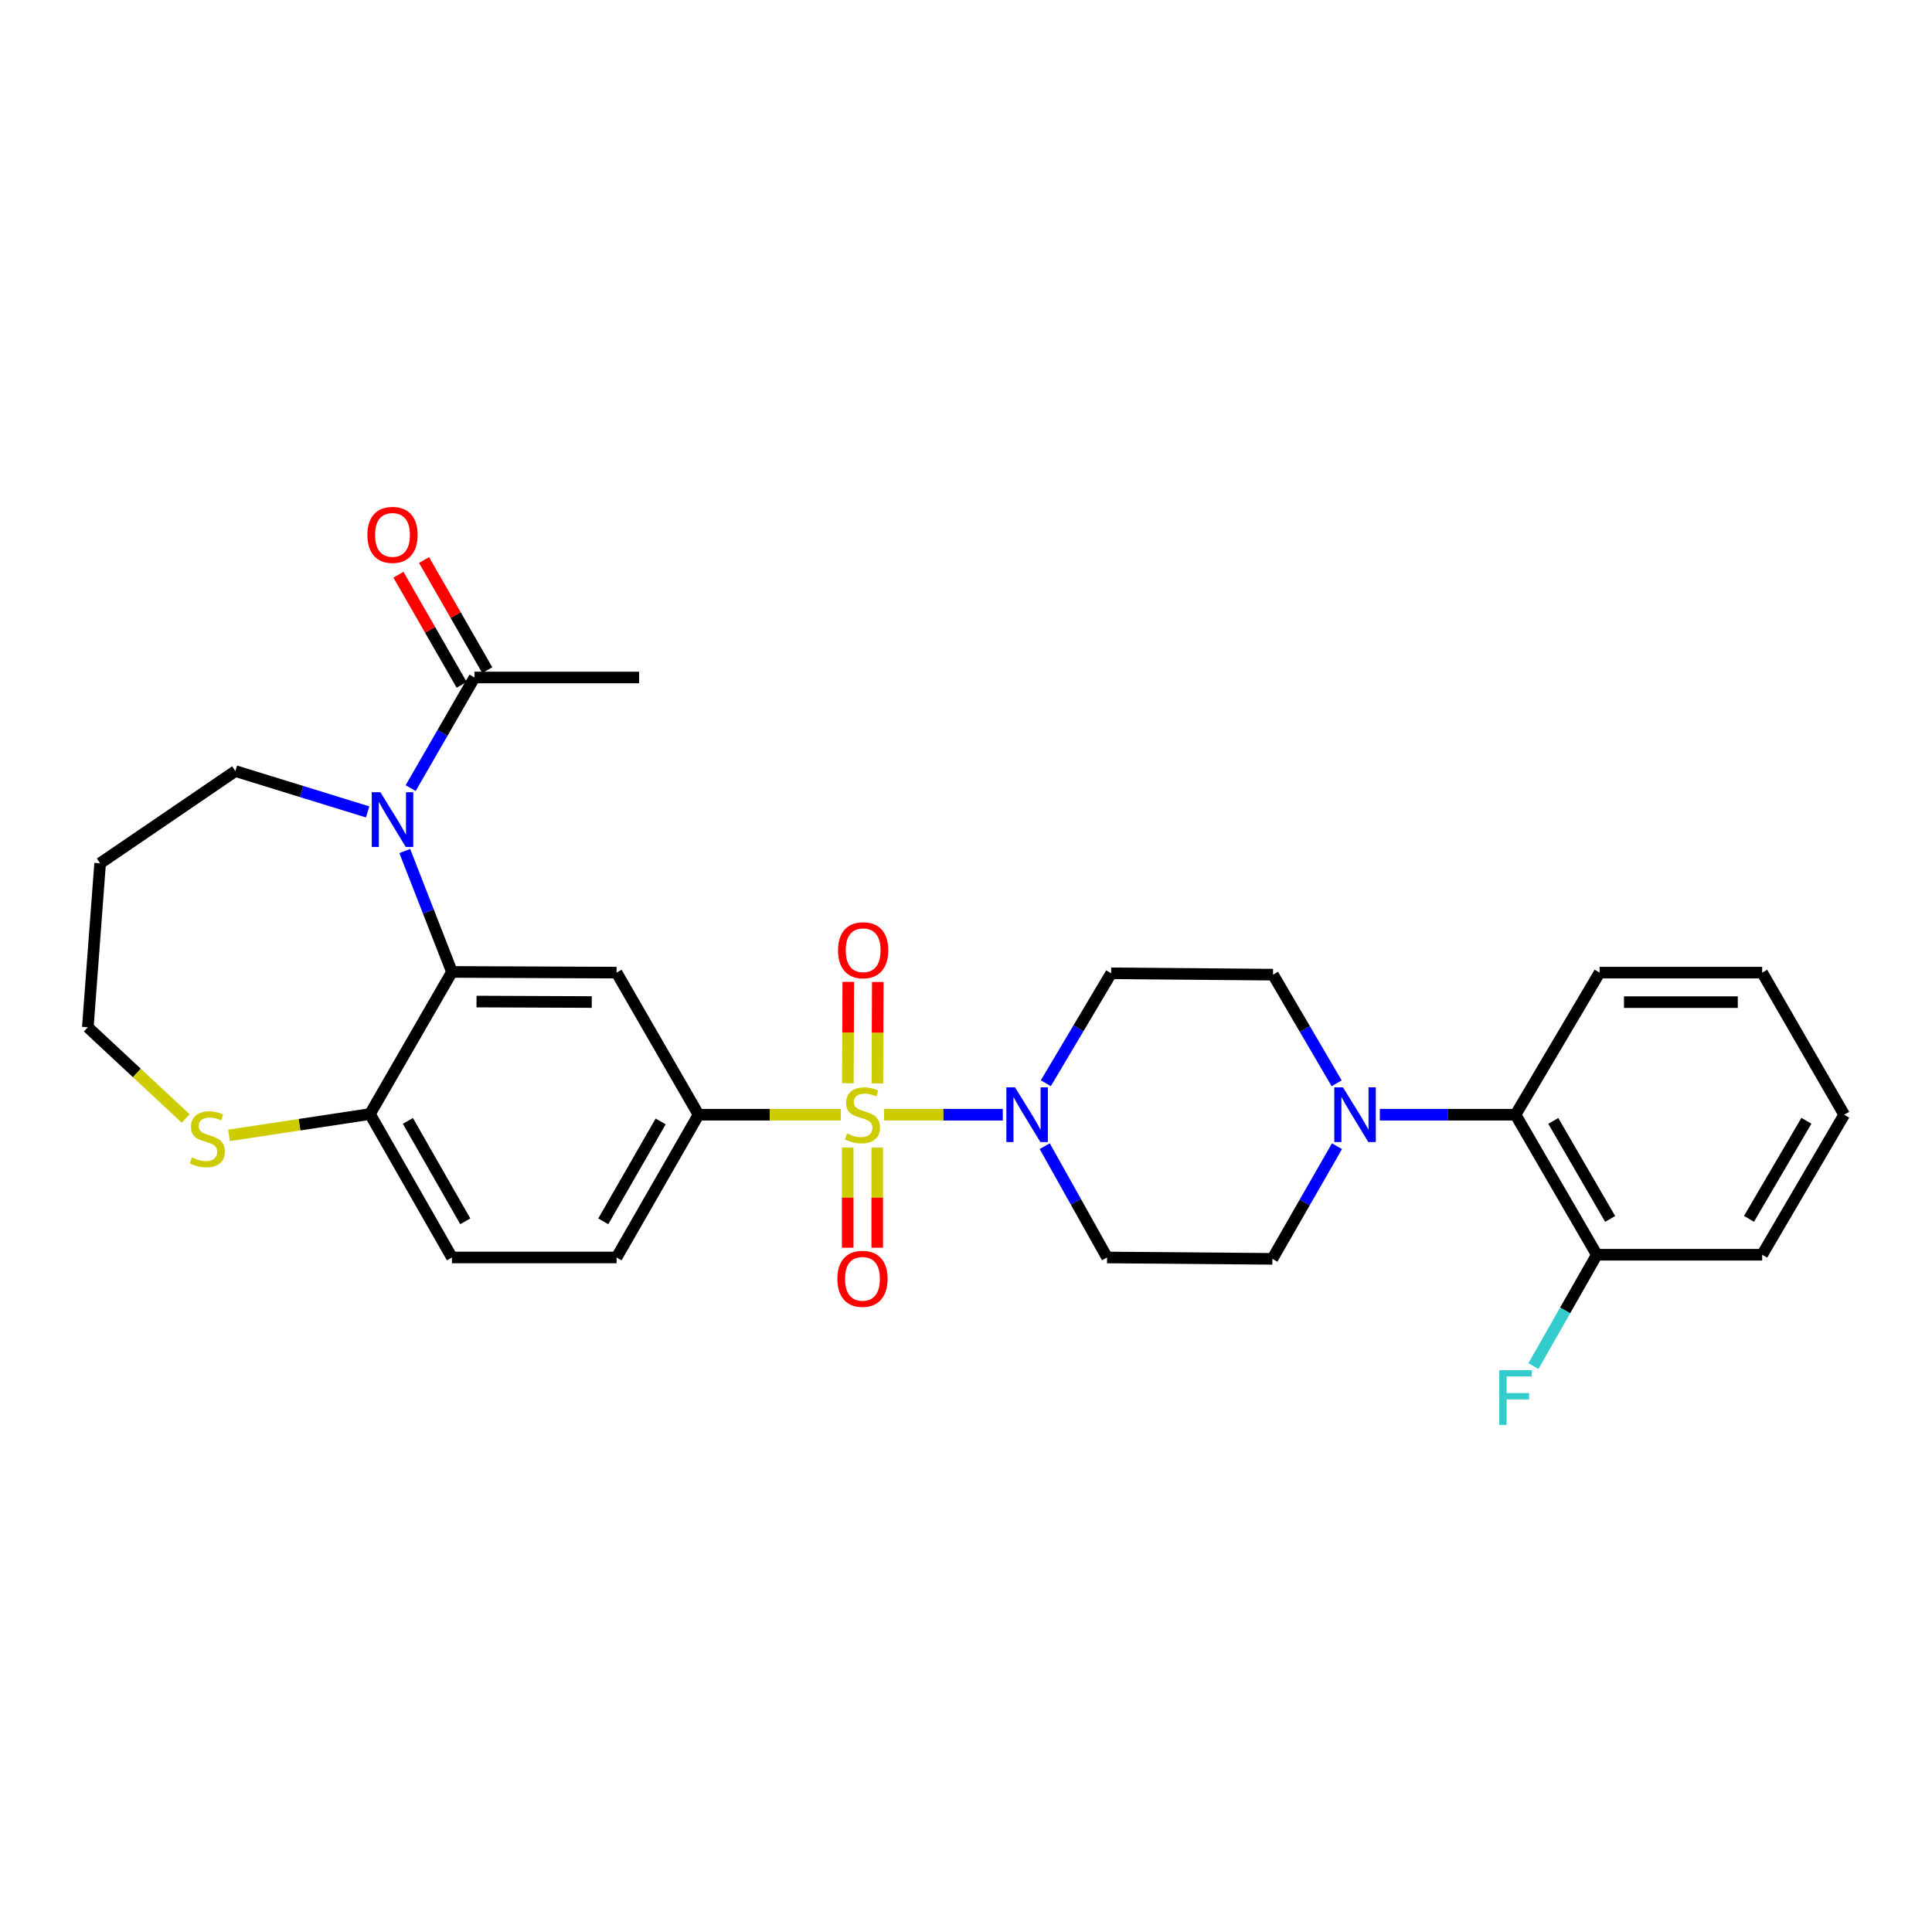 <?xml version='1.0' encoding='iso-8859-1'?>
<svg version='1.1' baseProfile='full'
              xmlns='http://www.w3.org/2000/svg'
                      xmlns:rdkit='http://www.rdkit.org/xml'
                      xmlns:xlink='http://www.w3.org/1999/xlink'
                  xml:space='preserve'
width='1000px' height='1000px' viewBox='0 0 1000 1000'>
<!-- END OF HEADER -->
<rect style='opacity:1.0;fill:#FFFFFF;stroke:none' width='1000' height='1000' x='0' y='0'> </rect>
<path class='bond-1' d='M 457.627,576.972 L 488.335,576.972' style='fill:none;fill-rule:evenodd;stroke:#CCCC00;stroke-width:6px;stroke-linecap:butt;stroke-linejoin:miter;stroke-opacity:1' />
<path class='bond-1' d='M 488.335,576.972 L 519.044,576.972' style='fill:none;fill-rule:evenodd;stroke:#0000FF;stroke-width:6px;stroke-linecap:butt;stroke-linejoin:miter;stroke-opacity:1' />
<path class='bond-3' d='M 435.215,576.972 L 398.39,576.972' style='fill:none;fill-rule:evenodd;stroke:#CCCC00;stroke-width:6px;stroke-linecap:butt;stroke-linejoin:miter;stroke-opacity:1' />
<path class='bond-3' d='M 398.39,576.972 L 361.564,576.972' style='fill:none;fill-rule:evenodd;stroke:#000000;stroke-width:6px;stroke-linecap:butt;stroke-linejoin:miter;stroke-opacity:1' />
<path class='bond-9' d='M 454.124,560.754 L 454.233,534.516' style='fill:none;fill-rule:evenodd;stroke:#CCCC00;stroke-width:6px;stroke-linecap:butt;stroke-linejoin:miter;stroke-opacity:1' />
<path class='bond-9' d='M 454.233,534.516 L 454.343,508.279' style='fill:none;fill-rule:evenodd;stroke:#FF0000;stroke-width:6px;stroke-linecap:butt;stroke-linejoin:miter;stroke-opacity:1' />
<path class='bond-9' d='M 438.846,560.69 L 438.956,534.452' style='fill:none;fill-rule:evenodd;stroke:#CCCC00;stroke-width:6px;stroke-linecap:butt;stroke-linejoin:miter;stroke-opacity:1' />
<path class='bond-9' d='M 438.956,534.452 L 439.065,508.215' style='fill:none;fill-rule:evenodd;stroke:#FF0000;stroke-width:6px;stroke-linecap:butt;stroke-linejoin:miter;stroke-opacity:1' />
<path class='bond-10' d='M 438.778,593.973 L 438.778,619.895' style='fill:none;fill-rule:evenodd;stroke:#CCCC00;stroke-width:6px;stroke-linecap:butt;stroke-linejoin:miter;stroke-opacity:1' />
<path class='bond-10' d='M 438.778,619.895 L 438.778,645.816' style='fill:none;fill-rule:evenodd;stroke:#FF0000;stroke-width:6px;stroke-linecap:butt;stroke-linejoin:miter;stroke-opacity:1' />
<path class='bond-10' d='M 454.056,593.973 L 454.056,619.895' style='fill:none;fill-rule:evenodd;stroke:#CCCC00;stroke-width:6px;stroke-linecap:butt;stroke-linejoin:miter;stroke-opacity:1' />
<path class='bond-10' d='M 454.056,619.895 L 454.056,645.816' style='fill:none;fill-rule:evenodd;stroke:#FF0000;stroke-width:6px;stroke-linecap:butt;stroke-linejoin:miter;stroke-opacity:1' />
<path class='bond-0' d='M 209.508,440.494 L 221.717,471.781' style='fill:none;fill-rule:evenodd;stroke:#0000FF;stroke-width:6px;stroke-linecap:butt;stroke-linejoin:miter;stroke-opacity:1' />
<path class='bond-0' d='M 221.717,471.781 L 233.925,503.069' style='fill:none;fill-rule:evenodd;stroke:#000000;stroke-width:6px;stroke-linecap:butt;stroke-linejoin:miter;stroke-opacity:1' />
<path class='bond-6' d='M 212.551,407.935 L 229.069,379.303' style='fill:none;fill-rule:evenodd;stroke:#0000FF;stroke-width:6px;stroke-linecap:butt;stroke-linejoin:miter;stroke-opacity:1' />
<path class='bond-6' d='M 229.069,379.303 L 245.588,350.671' style='fill:none;fill-rule:evenodd;stroke:#000000;stroke-width:6px;stroke-linecap:butt;stroke-linejoin:miter;stroke-opacity:1' />
<path class='bond-20' d='M 190.29,420.245 L 156.063,409.678' style='fill:none;fill-rule:evenodd;stroke:#0000FF;stroke-width:6px;stroke-linecap:butt;stroke-linejoin:miter;stroke-opacity:1' />
<path class='bond-20' d='M 156.063,409.678 L 121.836,399.111' style='fill:none;fill-rule:evenodd;stroke:#000000;stroke-width:6px;stroke-linecap:butt;stroke-linejoin:miter;stroke-opacity:1' />
<path class='bond-11' d='M 540.749,593.249 L 556.88,622.058' style='fill:none;fill-rule:evenodd;stroke:#0000FF;stroke-width:6px;stroke-linecap:butt;stroke-linejoin:miter;stroke-opacity:1' />
<path class='bond-11' d='M 556.88,622.058 L 573.012,650.866' style='fill:none;fill-rule:evenodd;stroke:#000000;stroke-width:6px;stroke-linecap:butt;stroke-linejoin:miter;stroke-opacity:1' />
<path class='bond-12' d='M 541.313,560.683 L 558.219,532.233' style='fill:none;fill-rule:evenodd;stroke:#0000FF;stroke-width:6px;stroke-linecap:butt;stroke-linejoin:miter;stroke-opacity:1' />
<path class='bond-12' d='M 558.219,532.233 L 575.125,503.782' style='fill:none;fill-rule:evenodd;stroke:#000000;stroke-width:6px;stroke-linecap:butt;stroke-linejoin:miter;stroke-opacity:1' />
<path class='bond-2' d='M 233.925,503.069 L 319.134,503.425' style='fill:none;fill-rule:evenodd;stroke:#000000;stroke-width:6px;stroke-linecap:butt;stroke-linejoin:miter;stroke-opacity:1' />
<path class='bond-2' d='M 246.643,518.4 L 306.289,518.65' style='fill:none;fill-rule:evenodd;stroke:#000000;stroke-width:6px;stroke-linecap:butt;stroke-linejoin:miter;stroke-opacity:1' />
<path class='bond-30' d='M 233.925,503.069 L 191.495,576.624' style='fill:none;fill-rule:evenodd;stroke:#000000;stroke-width:6px;stroke-linecap:butt;stroke-linejoin:miter;stroke-opacity:1' />
<path class='bond-4' d='M 361.564,576.972 L 319.134,503.425' style='fill:none;fill-rule:evenodd;stroke:#000000;stroke-width:6px;stroke-linecap:butt;stroke-linejoin:miter;stroke-opacity:1' />
<path class='bond-16' d='M 361.564,576.972 L 319.134,650.866' style='fill:none;fill-rule:evenodd;stroke:#000000;stroke-width:6px;stroke-linecap:butt;stroke-linejoin:miter;stroke-opacity:1' />
<path class='bond-16' d='M 341.951,580.448 L 312.25,632.175' style='fill:none;fill-rule:evenodd;stroke:#000000;stroke-width:6px;stroke-linecap:butt;stroke-linejoin:miter;stroke-opacity:1' />
<path class='bond-5' d='M 691.849,560.712 L 675.383,532.599' style='fill:none;fill-rule:evenodd;stroke:#0000FF;stroke-width:6px;stroke-linecap:butt;stroke-linejoin:miter;stroke-opacity:1' />
<path class='bond-5' d='M 675.383,532.599 L 658.916,504.486' style='fill:none;fill-rule:evenodd;stroke:#000000;stroke-width:6px;stroke-linecap:butt;stroke-linejoin:miter;stroke-opacity:1' />
<path class='bond-7' d='M 714.189,576.972 L 749.316,576.972' style='fill:none;fill-rule:evenodd;stroke:#0000FF;stroke-width:6px;stroke-linecap:butt;stroke-linejoin:miter;stroke-opacity:1' />
<path class='bond-7' d='M 749.316,576.972 L 784.442,576.972' style='fill:none;fill-rule:evenodd;stroke:#000000;stroke-width:6px;stroke-linecap:butt;stroke-linejoin:miter;stroke-opacity:1' />
<path class='bond-29' d='M 692.017,593.282 L 675.297,622.431' style='fill:none;fill-rule:evenodd;stroke:#0000FF;stroke-width:6px;stroke-linecap:butt;stroke-linejoin:miter;stroke-opacity:1' />
<path class='bond-29' d='M 675.297,622.431 L 658.577,651.579' style='fill:none;fill-rule:evenodd;stroke:#000000;stroke-width:6px;stroke-linecap:butt;stroke-linejoin:miter;stroke-opacity:1' />
<path class='bond-18' d='M 252.212,346.867 L 235.846,318.365' style='fill:none;fill-rule:evenodd;stroke:#000000;stroke-width:6px;stroke-linecap:butt;stroke-linejoin:miter;stroke-opacity:1' />
<path class='bond-18' d='M 235.846,318.365 L 219.48,289.863' style='fill:none;fill-rule:evenodd;stroke:#FF0000;stroke-width:6px;stroke-linecap:butt;stroke-linejoin:miter;stroke-opacity:1' />
<path class='bond-18' d='M 238.963,354.475 L 222.597,325.973' style='fill:none;fill-rule:evenodd;stroke:#000000;stroke-width:6px;stroke-linecap:butt;stroke-linejoin:miter;stroke-opacity:1' />
<path class='bond-18' d='M 222.597,325.973 L 206.231,297.471' style='fill:none;fill-rule:evenodd;stroke:#FF0000;stroke-width:6px;stroke-linecap:butt;stroke-linejoin:miter;stroke-opacity:1' />
<path class='bond-24' d='M 245.588,350.671 L 330.813,350.671' style='fill:none;fill-rule:evenodd;stroke:#000000;stroke-width:6px;stroke-linecap:butt;stroke-linejoin:miter;stroke-opacity:1' />
<path class='bond-17' d='M 784.442,576.972 L 826.516,649.457' style='fill:none;fill-rule:evenodd;stroke:#000000;stroke-width:6px;stroke-linecap:butt;stroke-linejoin:miter;stroke-opacity:1' />
<path class='bond-17' d='M 803.967,580.175 L 833.418,630.915' style='fill:none;fill-rule:evenodd;stroke:#000000;stroke-width:6px;stroke-linecap:butt;stroke-linejoin:miter;stroke-opacity:1' />
<path class='bond-25' d='M 784.442,576.972 L 827.95,503.425' style='fill:none;fill-rule:evenodd;stroke:#000000;stroke-width:6px;stroke-linecap:butt;stroke-linejoin:miter;stroke-opacity:1' />
<path class='bond-8' d='M 191.495,576.624 L 233.925,650.866' style='fill:none;fill-rule:evenodd;stroke:#000000;stroke-width:6px;stroke-linecap:butt;stroke-linejoin:miter;stroke-opacity:1' />
<path class='bond-8' d='M 211.124,580.179 L 240.825,632.149' style='fill:none;fill-rule:evenodd;stroke:#000000;stroke-width:6px;stroke-linecap:butt;stroke-linejoin:miter;stroke-opacity:1' />
<path class='bond-13' d='M 191.495,576.624 L 155.013,582.146' style='fill:none;fill-rule:evenodd;stroke:#000000;stroke-width:6px;stroke-linecap:butt;stroke-linejoin:miter;stroke-opacity:1' />
<path class='bond-13' d='M 155.013,582.146 L 118.53,587.668' style='fill:none;fill-rule:evenodd;stroke:#CCCC00;stroke-width:6px;stroke-linecap:butt;stroke-linejoin:miter;stroke-opacity:1' />
<path class='bond-14' d='M 573.012,650.866 L 658.577,651.579' style='fill:none;fill-rule:evenodd;stroke:#000000;stroke-width:6px;stroke-linecap:butt;stroke-linejoin:miter;stroke-opacity:1' />
<path class='bond-15' d='M 575.125,503.782 L 658.916,504.486' style='fill:none;fill-rule:evenodd;stroke:#000000;stroke-width:6px;stroke-linecap:butt;stroke-linejoin:miter;stroke-opacity:1' />
<path class='bond-23' d='M 96.128,578.932 L 70.791,555.319' style='fill:none;fill-rule:evenodd;stroke:#CCCC00;stroke-width:6px;stroke-linecap:butt;stroke-linejoin:miter;stroke-opacity:1' />
<path class='bond-23' d='M 70.791,555.319 L 45.455,531.707' style='fill:none;fill-rule:evenodd;stroke:#000000;stroke-width:6px;stroke-linecap:butt;stroke-linejoin:miter;stroke-opacity:1' />
<path class='bond-19' d='M 319.134,650.866 L 233.925,650.866' style='fill:none;fill-rule:evenodd;stroke:#000000;stroke-width:6px;stroke-linecap:butt;stroke-linejoin:miter;stroke-opacity:1' />
<path class='bond-21' d='M 826.516,649.457 L 810.114,678.27' style='fill:none;fill-rule:evenodd;stroke:#000000;stroke-width:6px;stroke-linecap:butt;stroke-linejoin:miter;stroke-opacity:1' />
<path class='bond-21' d='M 810.114,678.27 L 793.713,707.083' style='fill:none;fill-rule:evenodd;stroke:#33CCCC;stroke-width:6px;stroke-linecap:butt;stroke-linejoin:miter;stroke-opacity:1' />
<path class='bond-26' d='M 826.516,649.457 L 912.098,649.457' style='fill:none;fill-rule:evenodd;stroke:#000000;stroke-width:6px;stroke-linecap:butt;stroke-linejoin:miter;stroke-opacity:1' />
<path class='bond-22' d='M 121.836,399.111 L 51.82,446.846' style='fill:none;fill-rule:evenodd;stroke:#000000;stroke-width:6px;stroke-linecap:butt;stroke-linejoin:miter;stroke-opacity:1' />
<path class='bond-31' d='M 51.82,446.846 L 45.455,531.707' style='fill:none;fill-rule:evenodd;stroke:#000000;stroke-width:6px;stroke-linecap:butt;stroke-linejoin:miter;stroke-opacity:1' />
<path class='bond-27' d='M 827.95,503.425 L 912.098,503.425' style='fill:none;fill-rule:evenodd;stroke:#000000;stroke-width:6px;stroke-linecap:butt;stroke-linejoin:miter;stroke-opacity:1' />
<path class='bond-27' d='M 840.573,518.703 L 899.476,518.703' style='fill:none;fill-rule:evenodd;stroke:#000000;stroke-width:6px;stroke-linecap:butt;stroke-linejoin:miter;stroke-opacity:1' />
<path class='bond-32' d='M 912.098,649.457 L 954.545,576.972' style='fill:none;fill-rule:evenodd;stroke:#000000;stroke-width:6px;stroke-linecap:butt;stroke-linejoin:miter;stroke-opacity:1' />
<path class='bond-32' d='M 905.281,630.864 L 934.995,580.124' style='fill:none;fill-rule:evenodd;stroke:#000000;stroke-width:6px;stroke-linecap:butt;stroke-linejoin:miter;stroke-opacity:1' />
<path class='bond-28' d='M 912.098,503.425 L 954.545,576.972' style='fill:none;fill-rule:evenodd;stroke:#000000;stroke-width:6px;stroke-linecap:butt;stroke-linejoin:miter;stroke-opacity:1' />
<path  class='atom-0' d='M 438.417 586.692
Q 438.737 586.812, 440.057 587.372
Q 441.377 587.932, 442.817 588.292
Q 444.297 588.612, 445.737 588.612
Q 448.417 588.612, 449.977 587.332
Q 451.537 586.012, 451.537 583.732
Q 451.537 582.172, 450.737 581.212
Q 449.977 580.252, 448.777 579.732
Q 447.577 579.212, 445.577 578.612
Q 443.057 577.852, 441.537 577.132
Q 440.057 576.412, 438.977 574.892
Q 437.937 573.372, 437.937 570.812
Q 437.937 567.252, 440.337 565.052
Q 442.777 562.852, 447.577 562.852
Q 450.857 562.852, 454.577 564.412
L 453.657 567.492
Q 450.257 566.092, 447.697 566.092
Q 444.937 566.092, 443.417 567.252
Q 441.897 568.372, 441.937 570.332
Q 441.937 571.852, 442.697 572.772
Q 443.497 573.692, 444.617 574.212
Q 445.777 574.732, 447.697 575.332
Q 450.257 576.132, 451.777 576.932
Q 453.297 577.732, 454.377 579.372
Q 455.497 580.972, 455.497 583.732
Q 455.497 587.652, 452.857 589.772
Q 450.257 591.852, 445.897 591.852
Q 443.377 591.852, 441.457 591.292
Q 439.577 590.772, 437.337 589.852
L 438.417 586.692
' fill='#CCCC00'/>
<path  class='atom-1' d='M 196.897 410.058
L 206.177 425.058
Q 207.097 426.538, 208.577 429.218
Q 210.057 431.898, 210.137 432.058
L 210.137 410.058
L 213.897 410.058
L 213.897 438.378
L 210.017 438.378
L 200.057 421.978
Q 198.897 420.058, 197.657 417.858
Q 196.457 415.658, 196.097 414.978
L 196.097 438.378
L 192.417 438.378
L 192.417 410.058
L 196.897 410.058
' fill='#0000FF'/>
<path  class='atom-2' d='M 525.374 562.812
L 534.654 577.812
Q 535.574 579.292, 537.054 581.972
Q 538.534 584.652, 538.614 584.812
L 538.614 562.812
L 542.374 562.812
L 542.374 591.132
L 538.494 591.132
L 528.534 574.732
Q 527.374 572.812, 526.134 570.612
Q 524.934 568.412, 524.574 567.732
L 524.574 591.132
L 520.894 591.132
L 520.894 562.812
L 525.374 562.812
' fill='#0000FF'/>
<path  class='atom-6' d='M 695.112 562.812
L 704.392 577.812
Q 705.312 579.292, 706.792 581.972
Q 708.272 584.652, 708.352 584.812
L 708.352 562.812
L 712.112 562.812
L 712.112 591.132
L 708.232 591.132
L 698.272 574.732
Q 697.112 572.812, 695.872 570.612
Q 694.672 568.412, 694.312 567.732
L 694.312 591.132
L 690.632 591.132
L 690.632 562.812
L 695.112 562.812
' fill='#0000FF'/>
<path  class='atom-10' d='M 433.773 491.843
Q 433.773 485.043, 437.133 481.243
Q 440.493 477.443, 446.773 477.443
Q 453.053 477.443, 456.413 481.243
Q 459.773 485.043, 459.773 491.843
Q 459.773 498.723, 456.373 502.643
Q 452.973 506.523, 446.773 506.523
Q 440.533 506.523, 437.133 502.643
Q 433.773 498.763, 433.773 491.843
M 446.773 503.323
Q 451.093 503.323, 453.413 500.443
Q 455.773 497.523, 455.773 491.843
Q 455.773 486.283, 453.413 483.483
Q 451.093 480.643, 446.773 480.643
Q 442.453 480.643, 440.093 483.443
Q 437.773 486.243, 437.773 491.843
Q 437.773 497.563, 440.093 500.443
Q 442.453 503.323, 446.773 503.323
' fill='#FF0000'/>
<path  class='atom-11' d='M 433.417 661.913
Q 433.417 655.113, 436.777 651.313
Q 440.137 647.513, 446.417 647.513
Q 452.697 647.513, 456.057 651.313
Q 459.417 655.113, 459.417 661.913
Q 459.417 668.793, 456.017 672.713
Q 452.617 676.593, 446.417 676.593
Q 440.177 676.593, 436.777 672.713
Q 433.417 668.833, 433.417 661.913
M 446.417 673.393
Q 450.737 673.393, 453.057 670.513
Q 455.417 667.593, 455.417 661.913
Q 455.417 656.353, 453.057 653.553
Q 450.737 650.713, 446.417 650.713
Q 442.097 650.713, 439.737 653.513
Q 437.417 656.313, 437.417 661.913
Q 437.417 667.633, 439.737 670.513
Q 442.097 673.393, 446.417 673.393
' fill='#FF0000'/>
<path  class='atom-14' d='M 99.322 599.084
Q 99.642 599.204, 100.962 599.764
Q 102.282 600.324, 103.722 600.684
Q 105.202 601.004, 106.642 601.004
Q 109.322 601.004, 110.882 599.724
Q 112.442 598.404, 112.442 596.124
Q 112.442 594.564, 111.642 593.604
Q 110.882 592.644, 109.682 592.124
Q 108.482 591.604, 106.482 591.004
Q 103.962 590.244, 102.442 589.524
Q 100.962 588.804, 99.882 587.284
Q 98.842 585.764, 98.842 583.204
Q 98.842 579.644, 101.242 577.444
Q 103.682 575.244, 108.482 575.244
Q 111.762 575.244, 115.482 576.804
L 114.562 579.884
Q 111.162 578.484, 108.602 578.484
Q 105.842 578.484, 104.322 579.644
Q 102.802 580.764, 102.842 582.724
Q 102.842 584.244, 103.602 585.164
Q 104.402 586.084, 105.522 586.604
Q 106.682 587.124, 108.602 587.724
Q 111.162 588.524, 112.682 589.324
Q 114.202 590.124, 115.282 591.764
Q 116.402 593.364, 116.402 596.124
Q 116.402 600.044, 113.762 602.164
Q 111.162 604.244, 106.802 604.244
Q 104.282 604.244, 102.362 603.684
Q 100.482 603.164, 98.242 602.244
L 99.322 599.084
' fill='#CCCC00'/>
<path  class='atom-19' d='M 190.157 276.857
Q 190.157 270.057, 193.517 266.257
Q 196.877 262.457, 203.157 262.457
Q 209.437 262.457, 212.797 266.257
Q 216.157 270.057, 216.157 276.857
Q 216.157 283.737, 212.757 287.657
Q 209.357 291.537, 203.157 291.537
Q 196.917 291.537, 193.517 287.657
Q 190.157 283.777, 190.157 276.857
M 203.157 288.337
Q 207.477 288.337, 209.797 285.457
Q 212.157 282.537, 212.157 276.857
Q 212.157 271.297, 209.797 268.497
Q 207.477 265.657, 203.157 265.657
Q 198.837 265.657, 196.477 268.457
Q 194.157 271.257, 194.157 276.857
Q 194.157 282.577, 196.477 285.457
Q 198.837 288.337, 203.157 288.337
' fill='#FF0000'/>
<path  class='atom-22' d='M 776.022 709.209
L 792.862 709.209
L 792.862 712.449
L 779.822 712.449
L 779.822 721.049
L 791.422 721.049
L 791.422 724.329
L 779.822 724.329
L 779.822 737.529
L 776.022 737.529
L 776.022 709.209
' fill='#33CCCC'/>
</svg>
